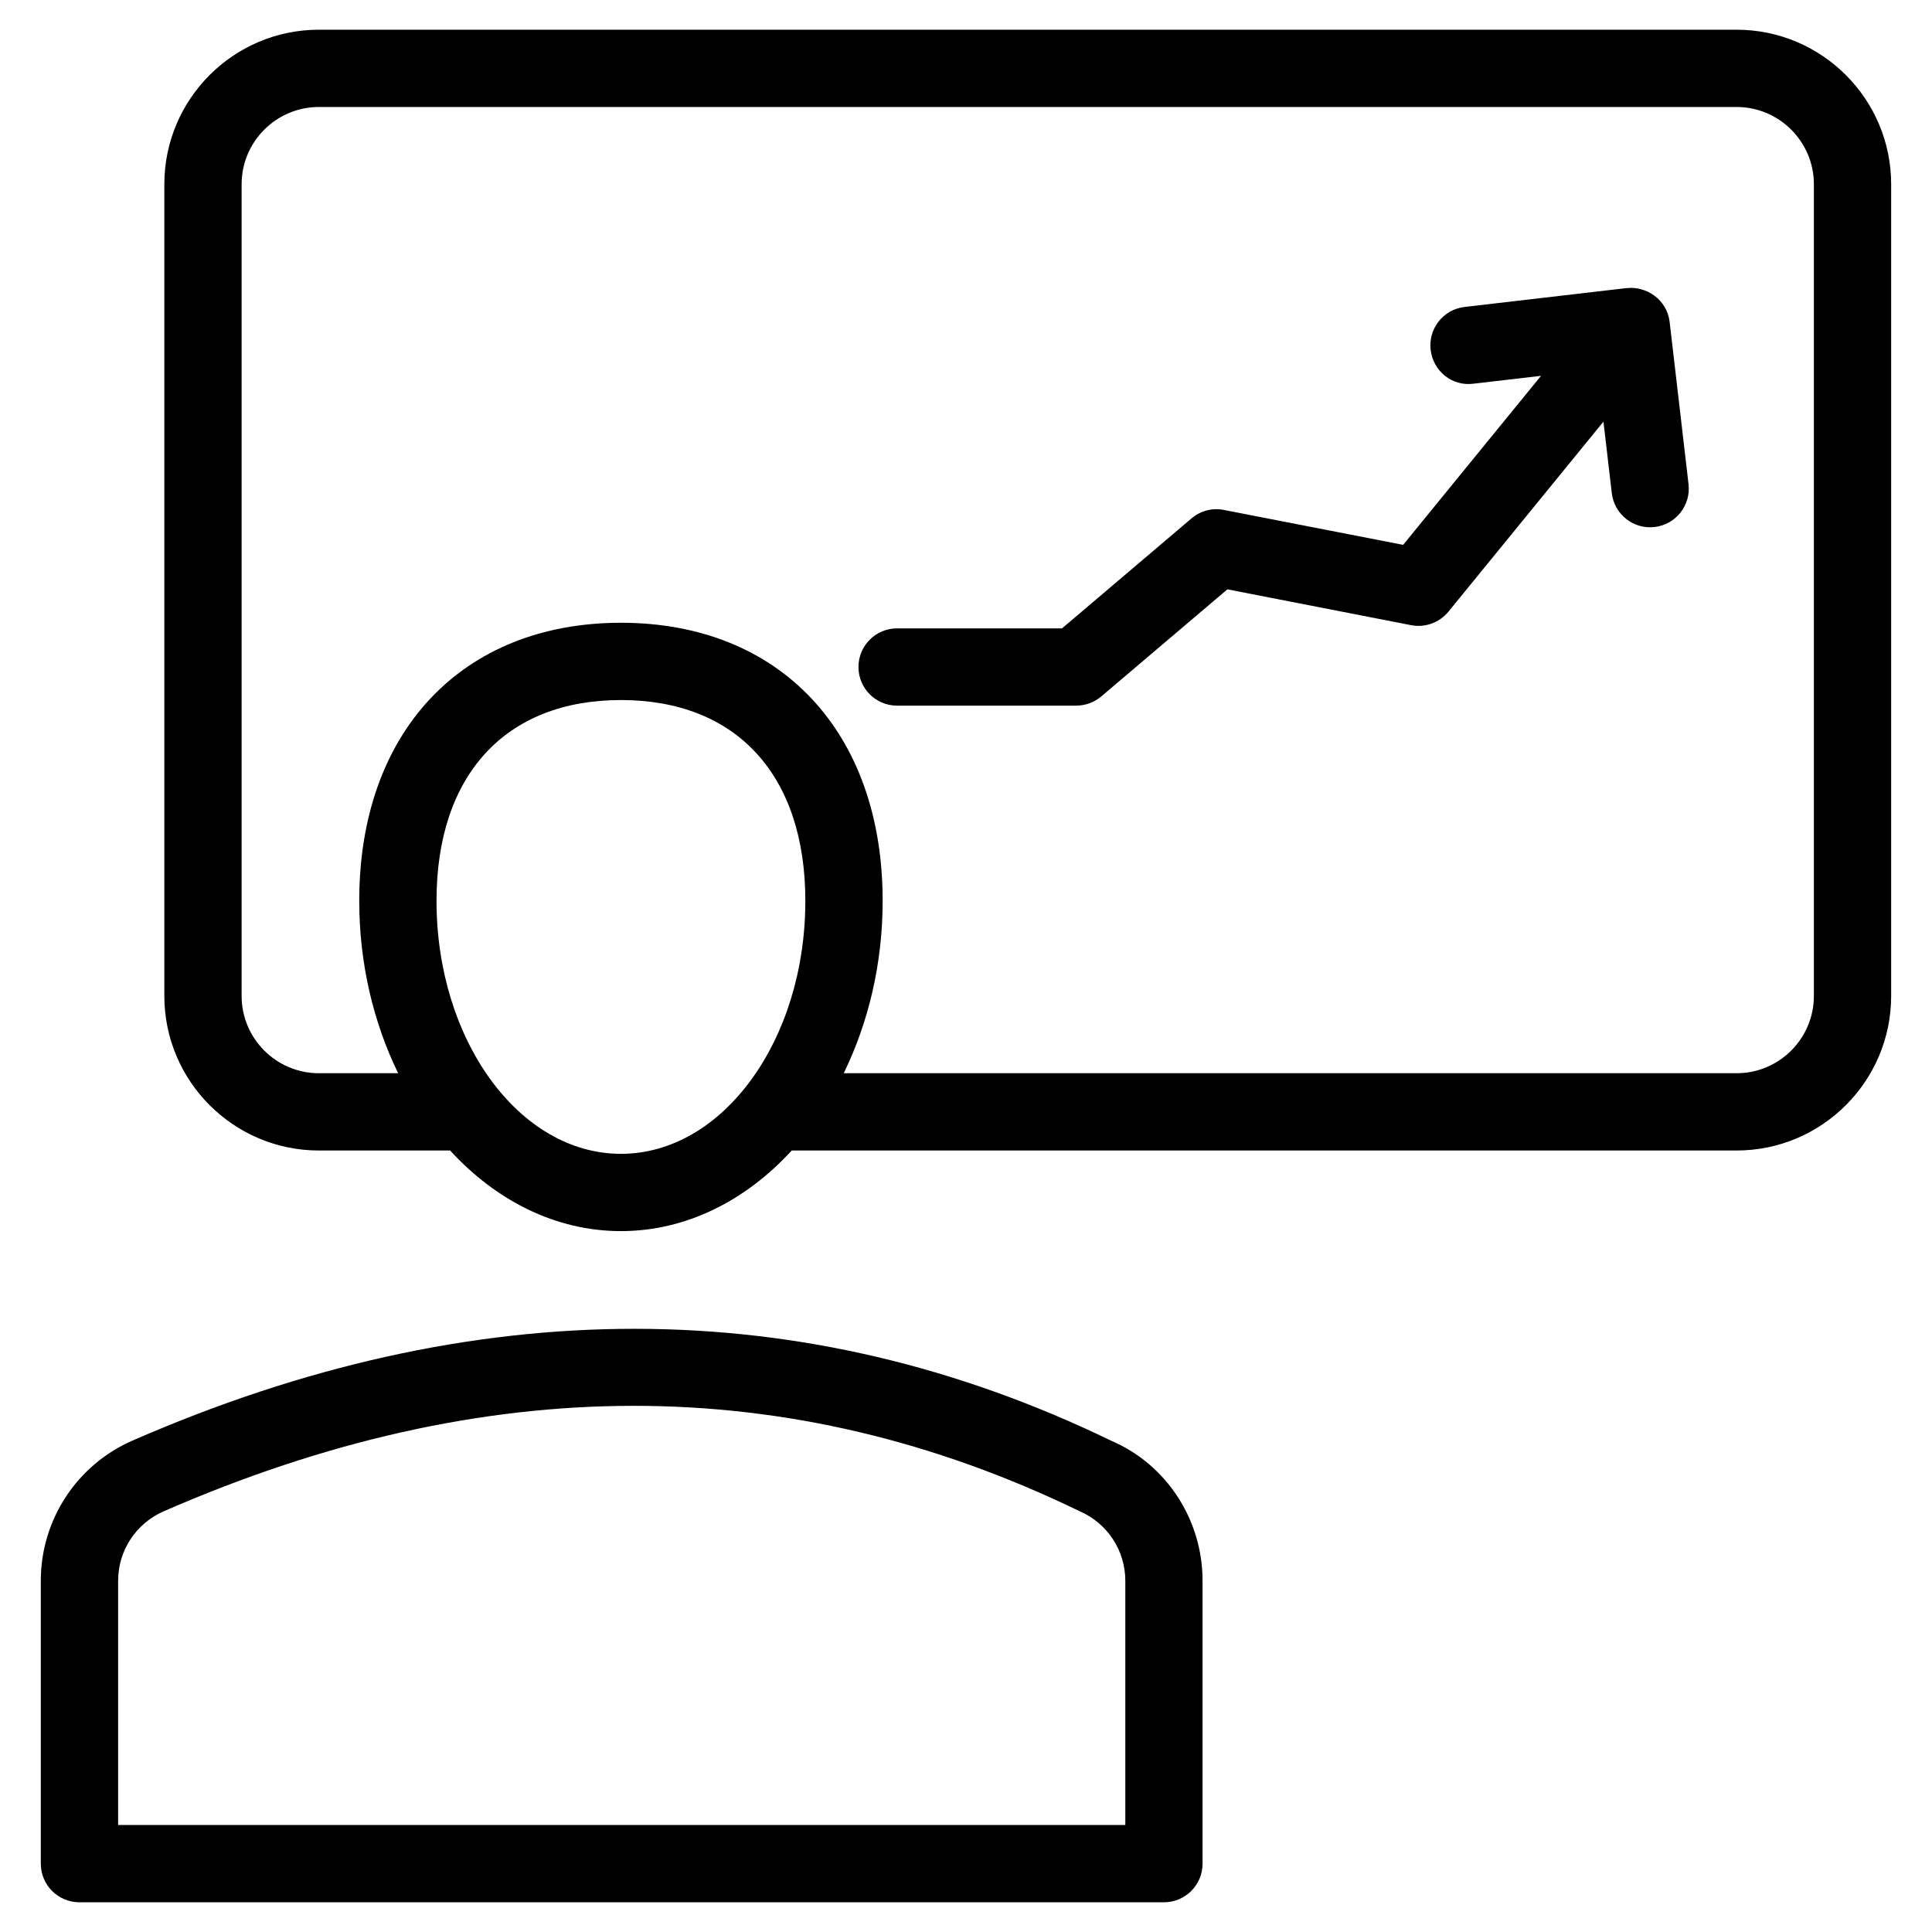 <svg xmlns="http://www.w3.org/2000/svg" viewBox="0 0 50 50"><path d="M31.122 48.231v-7.322c0-1.582-.938-3.009-2.35-3.616-7.965-3.866-16.495-3.87-25.324-.019-1.453.626-2.392 2.053-2.392 3.635v7.322c0 .553.447 1 1 1h28.065C30.675 49.231 31.122 48.784 31.122 48.231zM29.122 47.231H3.057v-6.322c0-.782.465-1.488 1.187-1.8 8.301-3.622 16.172-3.648 23.696.001.719.311 1.183 1.017 1.183 1.799V47.231zM48.943 25.775V4.769c0-2.206-1.794-4-4-4H8.253c-2.206 0-4 1.794-4 4V25.775c0 2.206 1.794 4 4 4h3.396c1.188 1.296 2.731 2.086 4.421 2.086 1.689 0 3.232-.79 4.42-2.086h24.453C47.149 29.775 48.943 27.981 48.943 25.775zM16.07 29.861c-2.632 0-4.773-2.938-4.773-6.548 0-3.254 1.784-5.196 4.773-5.196 2.988 0 4.772 1.942 4.772 5.196C20.843 26.923 18.702 29.861 16.07 29.861zM16.07 16.117c-4.114 0-6.773 2.825-6.773 7.196 0 1.636.373 3.161 1.007 4.462H8.253c-1.103 0-2-.897-2-2V4.769c0-1.103.897-2 2-2h36.69c1.103 0 2 .897 2 2V25.775c0 1.103-.897 2-2 2H21.836c.634-1.301 1.007-2.826 1.007-4.462C22.843 18.942 20.185 16.117 16.07 16.117z"></path><path d="M27.854,18.261c0.237,0,0.467-0.084,0.647-0.238l3.264-2.771l4.754,0.927 c0.358,0.071,0.732-0.063,0.967-0.35l4.011-4.917l0.216,1.85c0.065,0.554,0.569,0.943,1.109,0.877 c0.548-0.063,0.941-0.561,0.877-1.109l-0.489-4.198c-0.07-0.591-0.615-0.93-1.102-0.876 c-0.003,0-0.005-0.001-0.008-0.001l-4.198,0.489c-0.548,0.063-0.941,0.561-0.877,1.109 c0.064,0.548,0.548,0.95,1.109,0.877l1.748-0.204l-3.569,4.375l-4.639-0.904 c-0.298-0.061-0.606,0.022-0.839,0.22l-3.35,2.845H23.217c-0.553,0-1,0.447-1,1s0.447,1,1,1H27.854z"></path></svg>